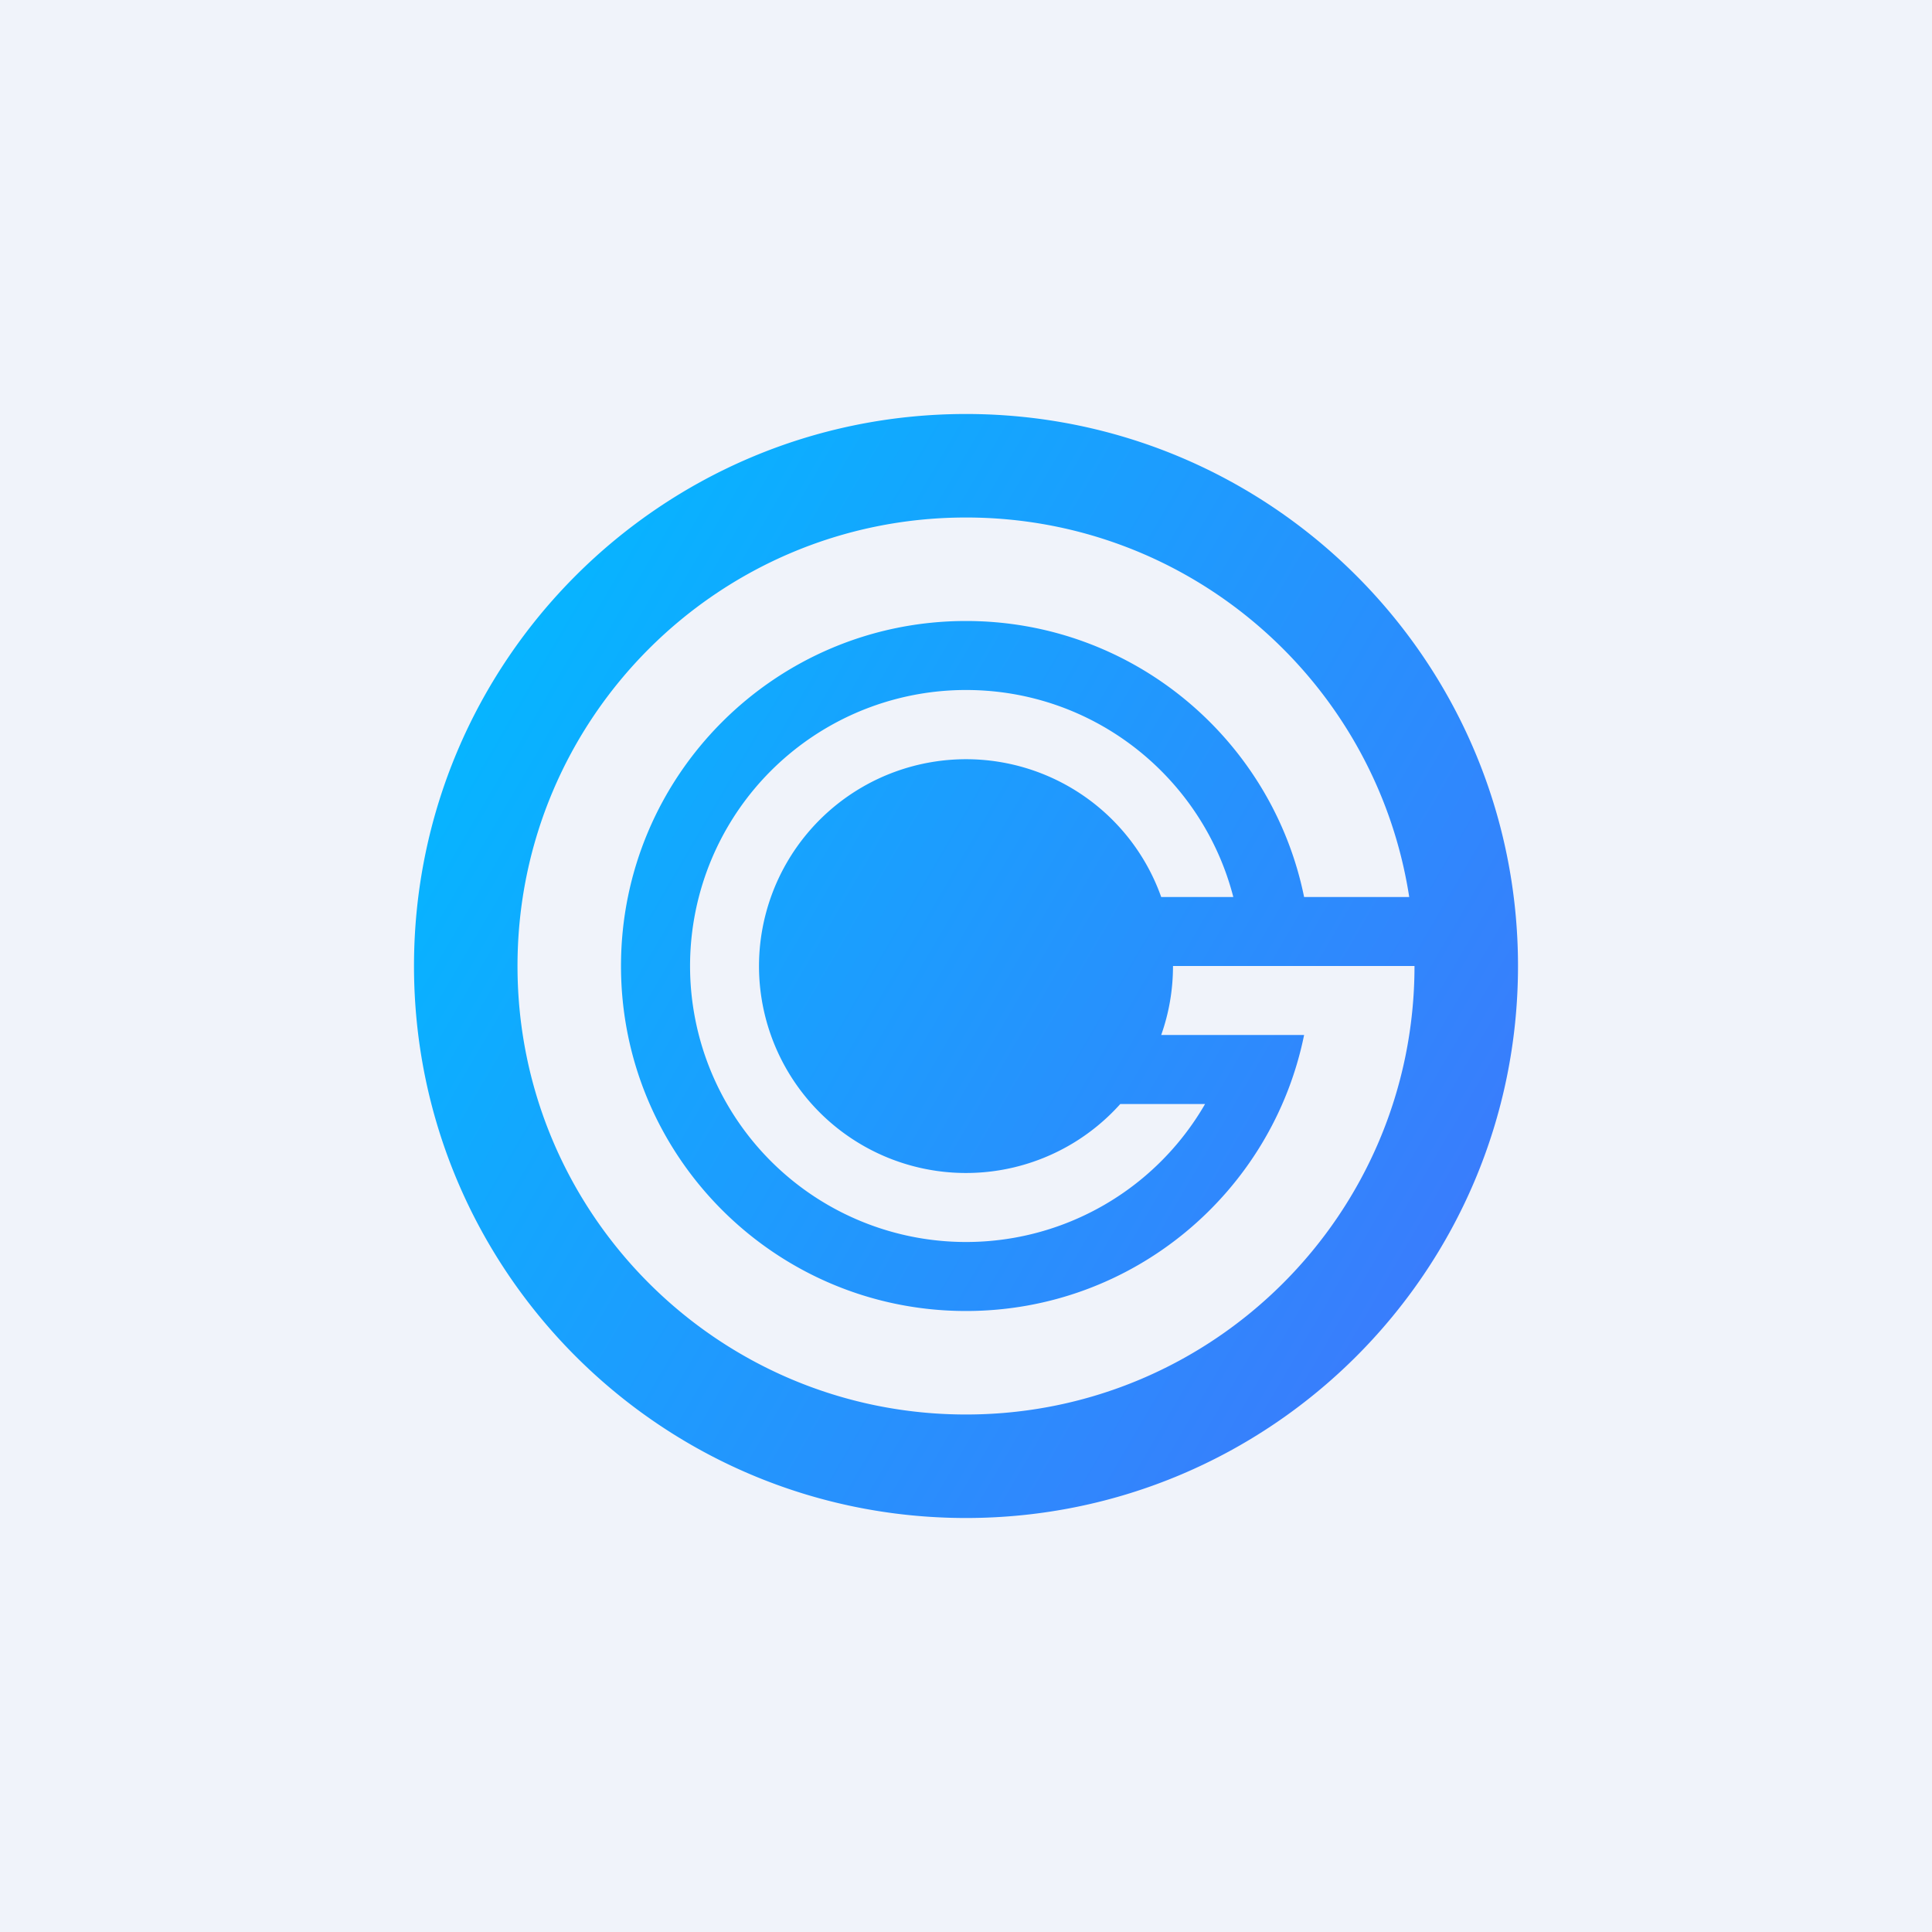 <!-- by TradingView --><svg width="56" height="56" fill="none" xmlns="http://www.w3.org/2000/svg"><path fill="#F0F3FA" d="M0 0h56v56H0z"/><path fill-rule="evenodd" clip-rule="evenodd" d="M44 28c0 8.837-7.163 16-16 16s-16-7.163-16-16 7.163-16 16-16 16 7.163 16 16ZM28 41c7.18 0 13-5.82 13-13h-7c0 .701-.12 1.375-.342 2H37.8c-.927 4.565-4.962 8-9.8 8-5.523 0-10-4.477-10-10s4.477-10 10-10c4.838 0 8.873 3.436 9.8 8h3.047C39.885 19.77 34.5 15 28 15c-7.18 0-13 5.82-13 13s5.82 13 13 13Zm0-21c3.728 0 6.86 2.55 7.748 6h-2.09A6.002 6.002 0 0 0 22 28a6 6 0 0 0 10.472 4h2.458A8 8 0 1 1 28 20Z" fill="url(#a)"/><defs><linearGradient id="a" x1="15.977" y1="17.083" x2="44" y2="33.446" gradientUnits="userSpaceOnUse"><stop stop-color="#07B4FF"/><stop offset="1" stop-color="#3A7CFC"/></linearGradient></defs></svg>